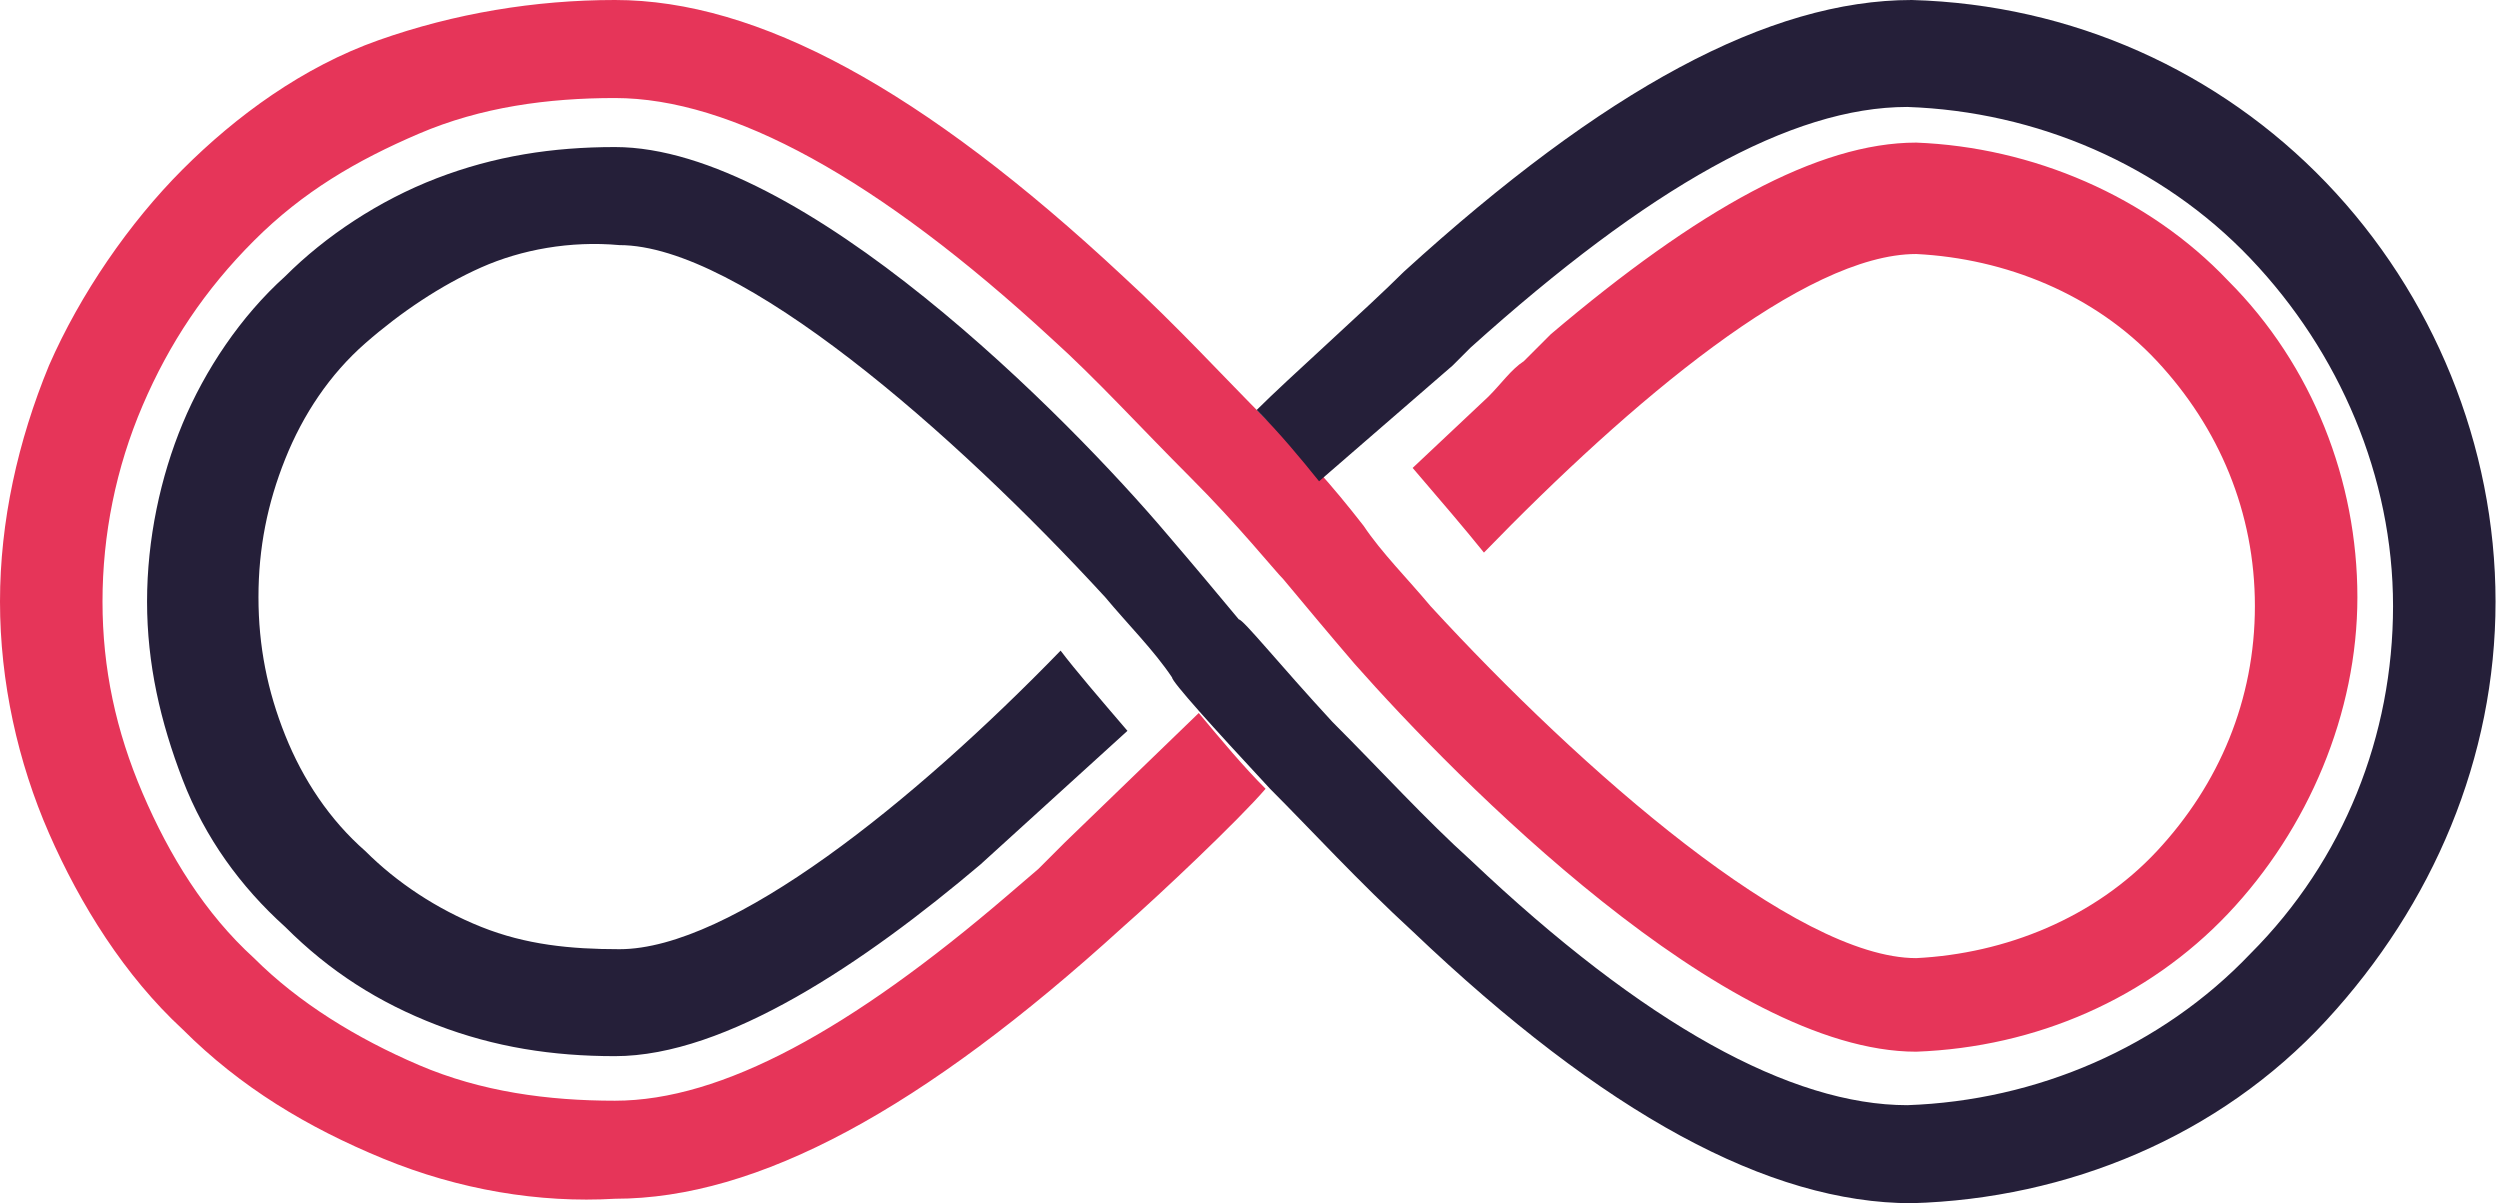 <?xml version="1.0" encoding="utf-8"?>
<!-- Generator: Adobe Illustrator 27.0.0, SVG Export Plug-In . SVG Version: 6.00 Build 0)  -->
<svg version="1.1" id="_圖層_2" xmlns="http://www.w3.org/2000/svg" xmlns:xlink="http://www.w3.org/1999/xlink" x="0px" y="0px"
	 viewBox="0 0 56.1 27" style="enable-background:new 0 0 56.1 27;" xml:space="preserve">
<style type="text/css">
	.st0{fill:#E63559;}
	.st1{fill:#251F39;}
</style>
<g id="_圖層_1-2">
	<path class="st0" d="M23.9,18.9l-0.3,0.3l-0.3,0.3l-0.7,0.6c-3.5,3-6.4,4.6-8.8,4.6c-1.5,0-3-0.2-4.4-0.8s-2.7-1.4-3.7-2.4
		c-1.1-1-1.9-2.3-2.5-3.7c-0.6-1.4-0.9-2.8-0.9-4.3s0.3-3,0.9-4.4s1.4-2.6,2.5-3.7S8,3.6,9.4,3s2.9-0.8,4.4-0.8
		c2.6,0,5.9,1.8,9.8,5.4c1,0.9,2,2,3.1,3.1s1.9,2.1,2.1,2.3c0.5,0.6,1,1.2,1.6,1.9c2.3,2.6,8.3,8.7,12.6,8.7c2.7-0.1,5.2-1.2,7-3.1
		c1.8-1.9,2.9-4.5,2.9-7.1s-1-5.2-2.9-7.1c-1.8-1.9-4.4-3-7-3.1c-2.2,0-4.9,1.5-8.2,4.3l-0.6,0.6c-0.3,0.2-0.5,0.5-0.8,0.8l-1.7,1.6
		c0.6,0.7,1.2,1.4,1.6,1.9c3.3-3.4,7.2-6.7,9.7-6.7c2,0.1,4,0.9,5.4,2.4c1.4,1.5,2.2,3.4,2.2,5.5s-0.8,4-2.2,5.5
		c-1.4,1.5-3.4,2.3-5.4,2.4c-2.7,0-7.5-4.2-10.9-7.9c-0.5-0.6-1.1-1.2-1.5-1.8c-0.7-0.9-1.4-1.7-2.2-2.4c-0.9-0.9-2-2.1-3.2-3.2
		C20.7,2,17,0,13.8,0C12,0,10.2,0.3,8.5,0.9S5.3,2.6,4.1,3.8s-2.3,2.8-3,4.4C0.4,9.9,0,11.7,0,13.5s0.4,3.6,1.1,5.2s1.7,3.2,3,4.4
		c1.3,1.3,2.8,2.2,4.5,2.9s3.5,1,5.2,0.9c3.2,0,6.9-2,11.4-6.1c0.8-0.7,2.6-2.4,3.2-3.1c-0.5-0.5-1-1.1-1.5-1.7L23.9,18.9L23.9,18.9
		z"/>
	<path class="st1" d="M42.9,0C39.7,0,36,2,31.5,6.1c-0.8,0.8-2.6,2.4-3.3,3.1c0.5,0.5,1,1.1,1.4,1.6l3-2.6l0.4-0.4
		c4-3.6,7.2-5.4,9.8-5.4c2.9,0.1,5.7,1.3,7.7,3.4c2,2.1,3.2,4.9,3.2,7.8s-1.1,5.7-3.2,7.8c-2,2.1-4.8,3.3-7.7,3.4
		c-2.6,0-5.9-1.8-9.8-5.5c-1-0.9-2-2-3.1-3.1c-1.2-1.3-2-2.3-2.1-2.3c-0.5-0.6-1-1.2-1.6-1.9C24,9.4,18,3.3,13.8,3.3
		c-1.4,0-2.7,0.2-4,0.7C8.5,4.5,7.3,5.3,6.4,6.2c-1,0.9-1.8,2.1-2.3,3.3s-0.8,2.6-0.8,4s0.3,2.7,0.8,4s1.3,2.4,2.3,3.3
		c1,1,2.1,1.7,3.4,2.2c1.3,0.5,2.6,0.7,4,0.7c2.5,0,5.6-2.1,8.2-4.3l3.3-3c-0.6-0.7-1.2-1.4-1.5-1.8c-3.3,3.4-7.4,6.7-9.9,6.7
		c-1.1,0-2.1-0.1-3.1-0.5c-1-0.4-1.9-1-2.6-1.7c-0.8-0.7-1.4-1.6-1.8-2.6c-0.4-1-0.6-2-0.6-3.1s0.2-2.1,0.6-3.1c0.4-1,1-1.9,1.8-2.6
		s1.7-1.3,2.6-1.7s2-0.6,3.1-0.5c2.7,0,7.5,4.2,10.9,7.9c0.5,0.6,1.1,1.2,1.5,1.8c0,0.1,0.9,1.1,2.2,2.5c0.9,0.9,2,2.1,3.2,3.2
		C36,25,39.7,27,42.9,27c3.5-0.1,6.9-1.5,9.3-4.1s3.8-5.9,3.8-9.4s-1.4-6.9-3.8-9.4C49.8,1.6,46.5,0.1,42.9,0L42.9,0L42.9,0z"/>
</g>
</svg>
